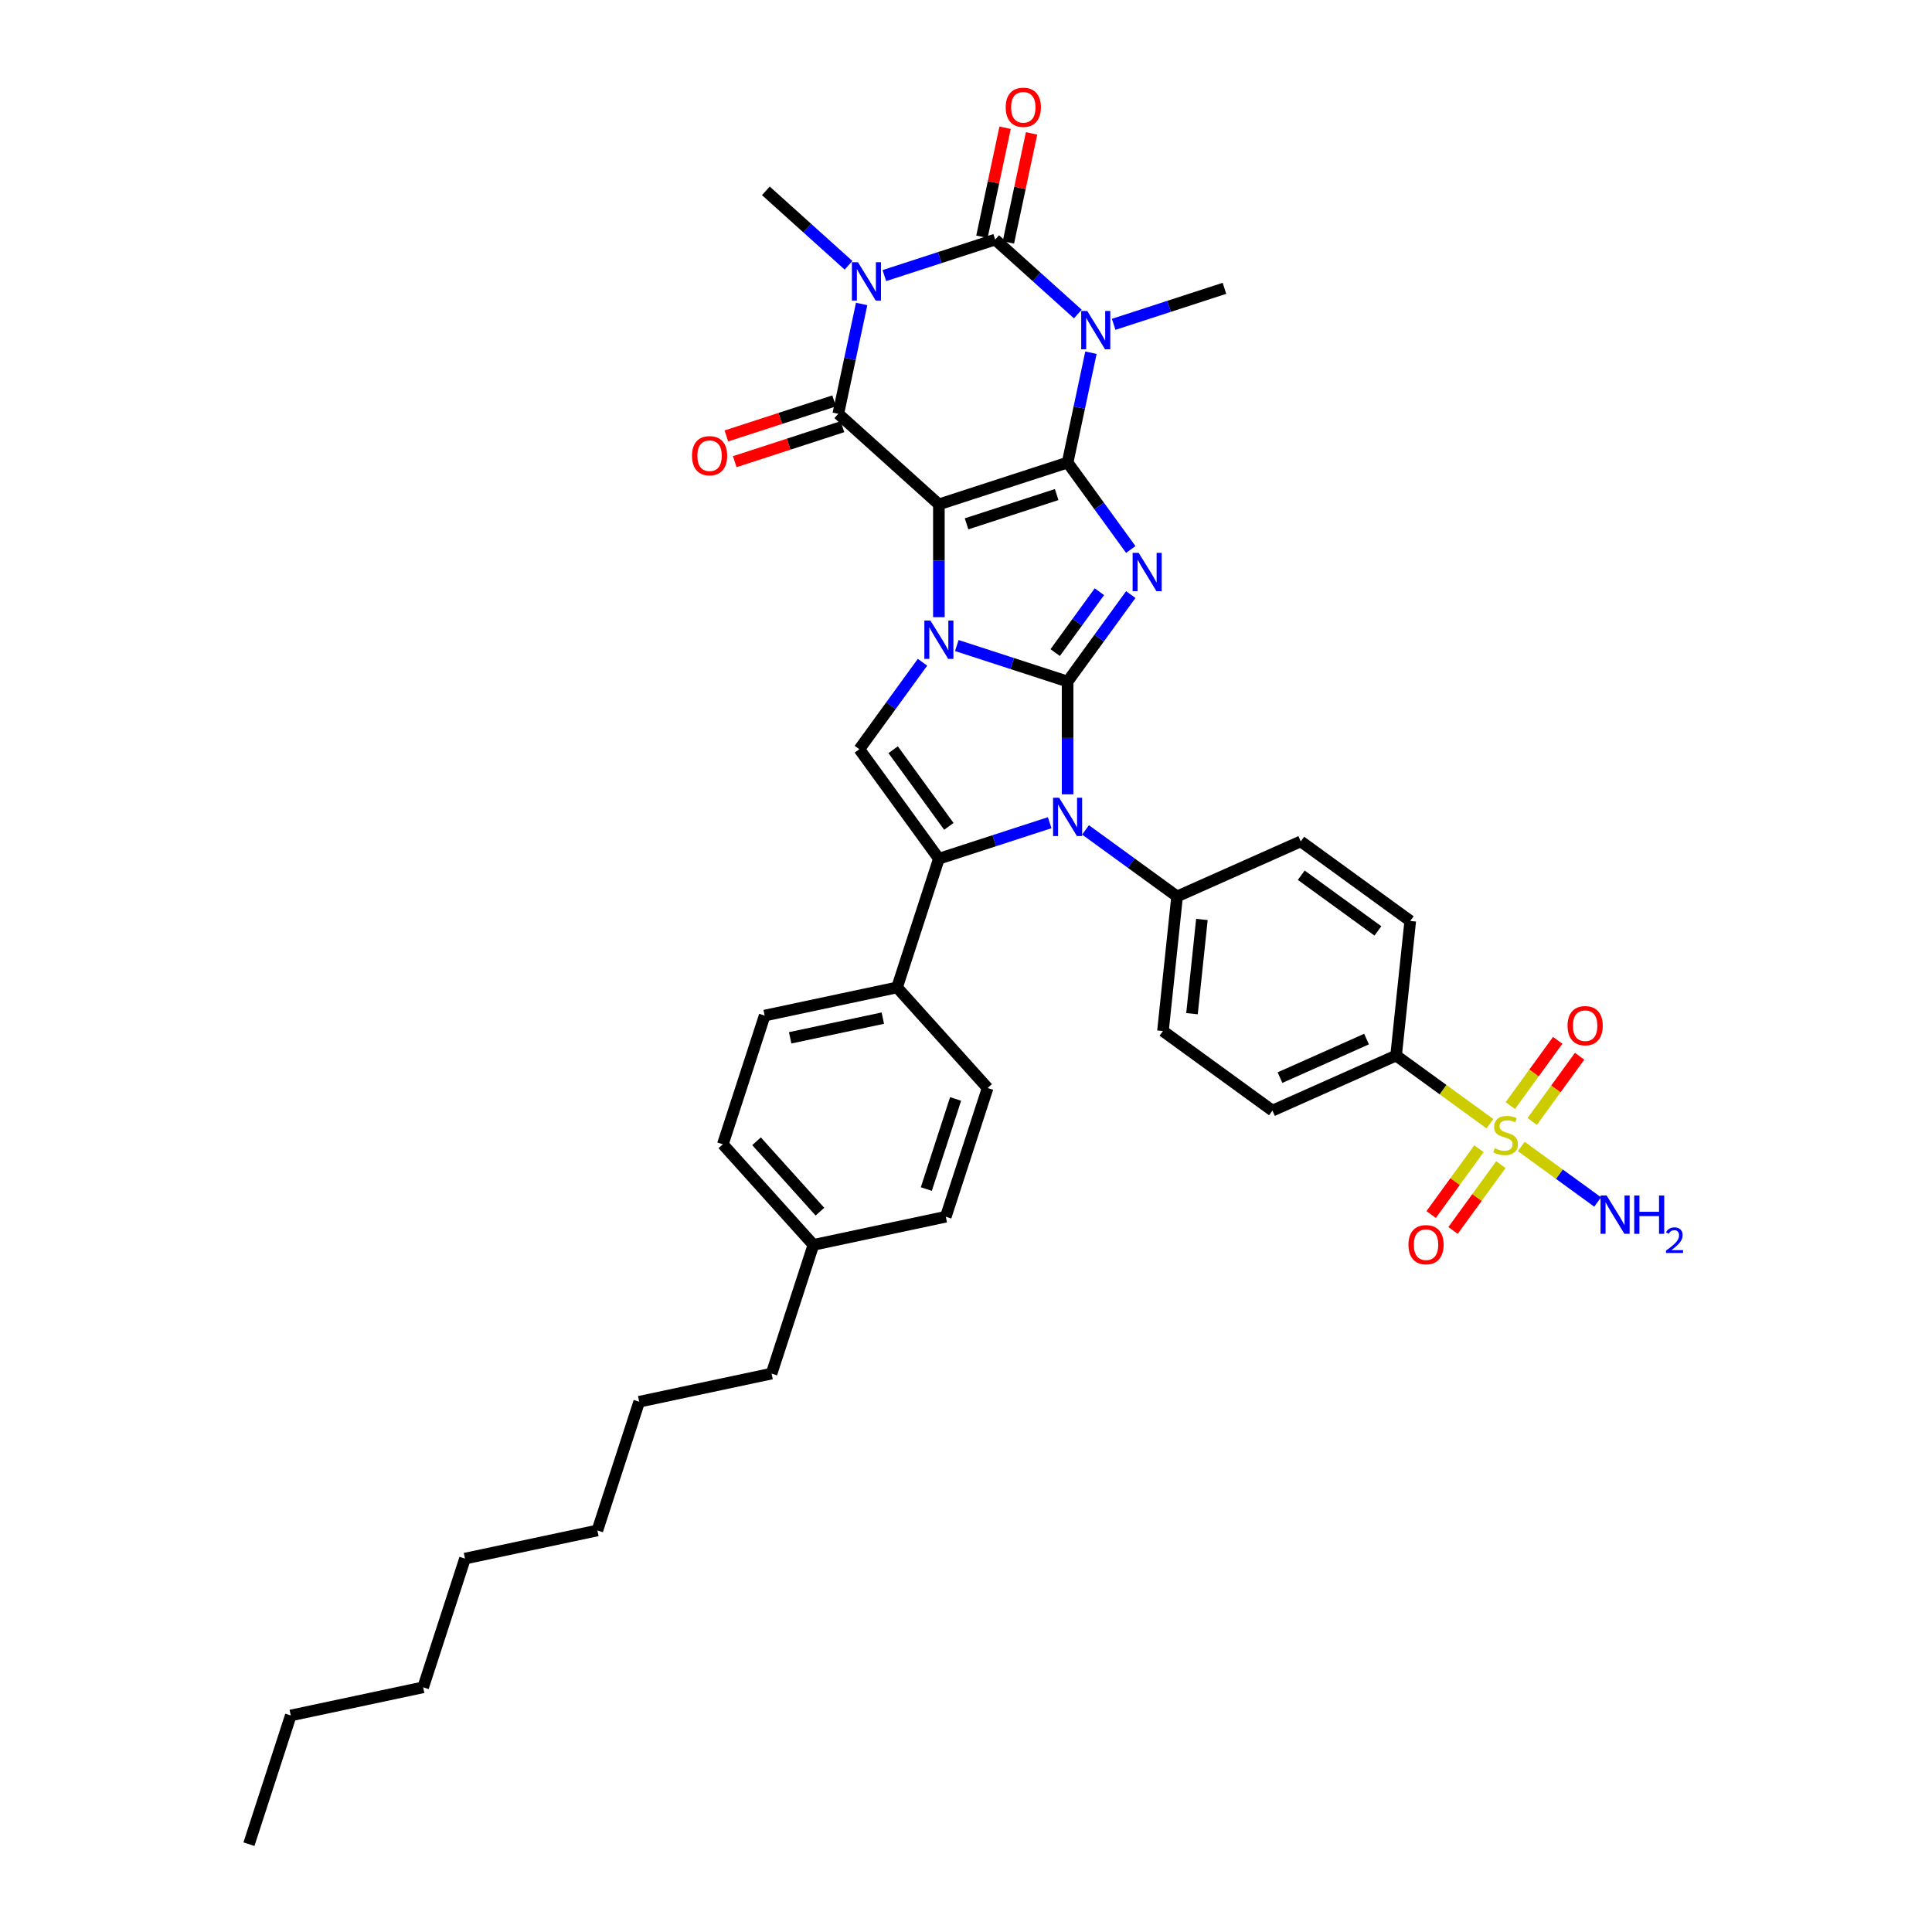 <?xml version='1.0' encoding='iso-8859-1'?>
<svg version='1.1' baseProfile='full'
              xmlns='http://www.w3.org/2000/svg'
                      xmlns:rdkit='http://www.rdkit.org/xml'
                      xmlns:xlink='http://www.w3.org/1999/xlink'
                  xml:space='preserve'
width='1000px' height='1000px' viewBox='0 0 1000 1000'>
<!-- END OF HEADER -->
<rect style='opacity:1.0;fill:#FFFFFF;stroke:none' width='1000' height='1000' x='0' y='0'> </rect>
<path class='bond-0' d='M 485.964,261.059 L 552.591,239.411' style='fill:none;fill-rule:evenodd;stroke:#000000;stroke-width:6px;stroke-linecap:butt;stroke-linejoin:miter;stroke-opacity:1' />
<path class='bond-0' d='M 500.288,271.137 L 546.926,255.983' style='fill:none;fill-rule:evenodd;stroke:#000000;stroke-width:6px;stroke-linecap:butt;stroke-linejoin:miter;stroke-opacity:1' />
<path class='bond-2' d='M 485.964,261.059 L 485.964,290.251' style='fill:none;fill-rule:evenodd;stroke:#000000;stroke-width:6px;stroke-linecap:butt;stroke-linejoin:miter;stroke-opacity:1' />
<path class='bond-2' d='M 485.964,290.251 L 485.964,319.443' style='fill:none;fill-rule:evenodd;stroke:#0000FF;stroke-width:6px;stroke-linecap:butt;stroke-linejoin:miter;stroke-opacity:1' />
<path class='bond-7' d='M 485.964,261.059 L 433.903,214.183' style='fill:none;fill-rule:evenodd;stroke:#000000;stroke-width:6px;stroke-linecap:butt;stroke-linejoin:miter;stroke-opacity:1' />
<path class='bond-3' d='M 552.591,239.411 L 568.939,261.913' style='fill:none;fill-rule:evenodd;stroke:#000000;stroke-width:6px;stroke-linecap:butt;stroke-linejoin:miter;stroke-opacity:1' />
<path class='bond-3' d='M 568.939,261.913 L 585.288,284.415' style='fill:none;fill-rule:evenodd;stroke:#0000FF;stroke-width:6px;stroke-linecap:butt;stroke-linejoin:miter;stroke-opacity:1' />
<path class='bond-4' d='M 552.591,239.411 L 558.633,210.984' style='fill:none;fill-rule:evenodd;stroke:#000000;stroke-width:6px;stroke-linecap:butt;stroke-linejoin:miter;stroke-opacity:1' />
<path class='bond-4' d='M 558.633,210.984 L 564.675,182.558' style='fill:none;fill-rule:evenodd;stroke:#0000FF;stroke-width:6px;stroke-linecap:butt;stroke-linejoin:miter;stroke-opacity:1' />
<path class='bond-1' d='M 552.591,352.762 L 523.915,343.445' style='fill:none;fill-rule:evenodd;stroke:#000000;stroke-width:6px;stroke-linecap:butt;stroke-linejoin:miter;stroke-opacity:1' />
<path class='bond-1' d='M 523.915,343.445 L 495.239,334.128' style='fill:none;fill-rule:evenodd;stroke:#0000FF;stroke-width:6px;stroke-linecap:butt;stroke-linejoin:miter;stroke-opacity:1' />
<path class='bond-8' d='M 552.591,352.762 L 552.591,381.954' style='fill:none;fill-rule:evenodd;stroke:#000000;stroke-width:6px;stroke-linecap:butt;stroke-linejoin:miter;stroke-opacity:1' />
<path class='bond-8' d='M 552.591,381.954 L 552.591,411.146' style='fill:none;fill-rule:evenodd;stroke:#0000FF;stroke-width:6px;stroke-linecap:butt;stroke-linejoin:miter;stroke-opacity:1' />
<path class='bond-38' d='M 552.591,352.762 L 568.939,330.26' style='fill:none;fill-rule:evenodd;stroke:#000000;stroke-width:6px;stroke-linecap:butt;stroke-linejoin:miter;stroke-opacity:1' />
<path class='bond-38' d='M 568.939,330.26 L 585.288,307.758' style='fill:none;fill-rule:evenodd;stroke:#0000FF;stroke-width:6px;stroke-linecap:butt;stroke-linejoin:miter;stroke-opacity:1' />
<path class='bond-38' d='M 546.16,337.776 L 557.604,322.024' style='fill:none;fill-rule:evenodd;stroke:#000000;stroke-width:6px;stroke-linecap:butt;stroke-linejoin:miter;stroke-opacity:1' />
<path class='bond-38' d='M 557.604,322.024 L 569.048,306.273' style='fill:none;fill-rule:evenodd;stroke:#0000FF;stroke-width:6px;stroke-linecap:butt;stroke-linejoin:miter;stroke-opacity:1' />
<path class='bond-10' d='M 477.485,342.785 L 461.136,365.287' style='fill:none;fill-rule:evenodd;stroke:#0000FF;stroke-width:6px;stroke-linecap:butt;stroke-linejoin:miter;stroke-opacity:1' />
<path class='bond-10' d='M 461.136,365.287 L 444.787,387.79' style='fill:none;fill-rule:evenodd;stroke:#000000;stroke-width:6px;stroke-linecap:butt;stroke-linejoin:miter;stroke-opacity:1' />
<path class='bond-20' d='M 576.431,167.873 L 605.107,158.556' style='fill:none;fill-rule:evenodd;stroke:#0000FF;stroke-width:6px;stroke-linecap:butt;stroke-linejoin:miter;stroke-opacity:1' />
<path class='bond-20' d='M 605.107,158.556 L 633.782,149.238' style='fill:none;fill-rule:evenodd;stroke:#000000;stroke-width:6px;stroke-linecap:butt;stroke-linejoin:miter;stroke-opacity:1' />
<path class='bond-39' d='M 557.88,162.535 L 536.488,143.273' style='fill:none;fill-rule:evenodd;stroke:#0000FF;stroke-width:6px;stroke-linecap:butt;stroke-linejoin:miter;stroke-opacity:1' />
<path class='bond-39' d='M 536.488,143.273 L 515.095,124.011' style='fill:none;fill-rule:evenodd;stroke:#000000;stroke-width:6px;stroke-linecap:butt;stroke-linejoin:miter;stroke-opacity:1' />
<path class='bond-5' d='M 445.988,157.33 L 439.945,185.756' style='fill:none;fill-rule:evenodd;stroke:#0000FF;stroke-width:6px;stroke-linecap:butt;stroke-linejoin:miter;stroke-opacity:1' />
<path class='bond-5' d='M 439.945,185.756 L 433.903,214.183' style='fill:none;fill-rule:evenodd;stroke:#000000;stroke-width:6px;stroke-linecap:butt;stroke-linejoin:miter;stroke-opacity:1' />
<path class='bond-6' d='M 457.744,142.645 L 486.419,133.328' style='fill:none;fill-rule:evenodd;stroke:#0000FF;stroke-width:6px;stroke-linecap:butt;stroke-linejoin:miter;stroke-opacity:1' />
<path class='bond-6' d='M 486.419,133.328 L 515.095,124.011' style='fill:none;fill-rule:evenodd;stroke:#000000;stroke-width:6px;stroke-linecap:butt;stroke-linejoin:miter;stroke-opacity:1' />
<path class='bond-21' d='M 439.193,137.307 L 417.8,118.045' style='fill:none;fill-rule:evenodd;stroke:#0000FF;stroke-width:6px;stroke-linecap:butt;stroke-linejoin:miter;stroke-opacity:1' />
<path class='bond-21' d='M 417.8,118.045 L 396.407,98.783' style='fill:none;fill-rule:evenodd;stroke:#000000;stroke-width:6px;stroke-linecap:butt;stroke-linejoin:miter;stroke-opacity:1' />
<path class='bond-15' d='M 521.947,125.467 L 527.945,97.251' style='fill:none;fill-rule:evenodd;stroke:#000000;stroke-width:6px;stroke-linecap:butt;stroke-linejoin:miter;stroke-opacity:1' />
<path class='bond-15' d='M 527.945,97.251 L 533.942,69.034' style='fill:none;fill-rule:evenodd;stroke:#FF0000;stroke-width:6px;stroke-linecap:butt;stroke-linejoin:miter;stroke-opacity:1' />
<path class='bond-15' d='M 508.242,122.554 L 514.24,94.338' style='fill:none;fill-rule:evenodd;stroke:#000000;stroke-width:6px;stroke-linecap:butt;stroke-linejoin:miter;stroke-opacity:1' />
<path class='bond-15' d='M 514.24,94.338 L 520.237,66.121' style='fill:none;fill-rule:evenodd;stroke:#FF0000;stroke-width:6px;stroke-linecap:butt;stroke-linejoin:miter;stroke-opacity:1' />
<path class='bond-16' d='M 431.738,207.52 L 403.854,216.58' style='fill:none;fill-rule:evenodd;stroke:#000000;stroke-width:6px;stroke-linecap:butt;stroke-linejoin:miter;stroke-opacity:1' />
<path class='bond-16' d='M 403.854,216.58 L 375.971,225.64' style='fill:none;fill-rule:evenodd;stroke:#FF0000;stroke-width:6px;stroke-linecap:butt;stroke-linejoin:miter;stroke-opacity:1' />
<path class='bond-16' d='M 436.068,220.846 L 408.184,229.906' style='fill:none;fill-rule:evenodd;stroke:#000000;stroke-width:6px;stroke-linecap:butt;stroke-linejoin:miter;stroke-opacity:1' />
<path class='bond-16' d='M 408.184,229.906 L 380.3,238.966' style='fill:none;fill-rule:evenodd;stroke:#FF0000;stroke-width:6px;stroke-linecap:butt;stroke-linejoin:miter;stroke-opacity:1' />
<path class='bond-12' d='M 561.866,429.556 L 585.566,446.775' style='fill:none;fill-rule:evenodd;stroke:#0000FF;stroke-width:6px;stroke-linecap:butt;stroke-linejoin:miter;stroke-opacity:1' />
<path class='bond-12' d='M 585.566,446.775 L 609.266,463.995' style='fill:none;fill-rule:evenodd;stroke:#000000;stroke-width:6px;stroke-linecap:butt;stroke-linejoin:miter;stroke-opacity:1' />
<path class='bond-40' d='M 543.315,425.831 L 514.64,435.148' style='fill:none;fill-rule:evenodd;stroke:#0000FF;stroke-width:6px;stroke-linecap:butt;stroke-linejoin:miter;stroke-opacity:1' />
<path class='bond-40' d='M 514.64,435.148 L 485.964,444.465' style='fill:none;fill-rule:evenodd;stroke:#000000;stroke-width:6px;stroke-linecap:butt;stroke-linejoin:miter;stroke-opacity:1' />
<path class='bond-9' d='M 485.964,444.465 L 444.787,387.79' style='fill:none;fill-rule:evenodd;stroke:#000000;stroke-width:6px;stroke-linecap:butt;stroke-linejoin:miter;stroke-opacity:1' />
<path class='bond-9' d='M 491.123,427.729 L 462.299,388.056' style='fill:none;fill-rule:evenodd;stroke:#000000;stroke-width:6px;stroke-linecap:butt;stroke-linejoin:miter;stroke-opacity:1' />
<path class='bond-14' d='M 485.964,444.465 L 464.316,511.092' style='fill:none;fill-rule:evenodd;stroke:#000000;stroke-width:6px;stroke-linecap:butt;stroke-linejoin:miter;stroke-opacity:1' />
<path class='bond-11' d='M 771.181,581.633 L 746.899,563.991' style='fill:none;fill-rule:evenodd;stroke:#CCCC00;stroke-width:6px;stroke-linecap:butt;stroke-linejoin:miter;stroke-opacity:1' />
<path class='bond-11' d='M 746.899,563.991 L 722.618,546.349' style='fill:none;fill-rule:evenodd;stroke:#000000;stroke-width:6px;stroke-linecap:butt;stroke-linejoin:miter;stroke-opacity:1' />
<path class='bond-17' d='M 765.513,594.575 L 753.136,611.61' style='fill:none;fill-rule:evenodd;stroke:#CCCC00;stroke-width:6px;stroke-linecap:butt;stroke-linejoin:miter;stroke-opacity:1' />
<path class='bond-17' d='M 753.136,611.61 L 740.759,628.646' style='fill:none;fill-rule:evenodd;stroke:#FF0000;stroke-width:6px;stroke-linecap:butt;stroke-linejoin:miter;stroke-opacity:1' />
<path class='bond-17' d='M 776.849,602.81 L 764.471,619.846' style='fill:none;fill-rule:evenodd;stroke:#CCCC00;stroke-width:6px;stroke-linecap:butt;stroke-linejoin:miter;stroke-opacity:1' />
<path class='bond-17' d='M 764.471,619.846 L 752.094,636.882' style='fill:none;fill-rule:evenodd;stroke:#FF0000;stroke-width:6px;stroke-linecap:butt;stroke-linejoin:miter;stroke-opacity:1' />
<path class='bond-18' d='M 793.073,580.479 L 805.339,563.597' style='fill:none;fill-rule:evenodd;stroke:#CCCC00;stroke-width:6px;stroke-linecap:butt;stroke-linejoin:miter;stroke-opacity:1' />
<path class='bond-18' d='M 805.339,563.597 L 817.604,546.715' style='fill:none;fill-rule:evenodd;stroke:#FF0000;stroke-width:6px;stroke-linecap:butt;stroke-linejoin:miter;stroke-opacity:1' />
<path class='bond-18' d='M 781.738,572.243 L 794.004,555.361' style='fill:none;fill-rule:evenodd;stroke:#CCCC00;stroke-width:6px;stroke-linecap:butt;stroke-linejoin:miter;stroke-opacity:1' />
<path class='bond-18' d='M 794.004,555.361 L 806.269,538.48' style='fill:none;fill-rule:evenodd;stroke:#FF0000;stroke-width:6px;stroke-linecap:butt;stroke-linejoin:miter;stroke-opacity:1' />
<path class='bond-19' d='M 787.406,593.421 L 807.175,607.784' style='fill:none;fill-rule:evenodd;stroke:#CCCC00;stroke-width:6px;stroke-linecap:butt;stroke-linejoin:miter;stroke-opacity:1' />
<path class='bond-19' d='M 807.175,607.784 L 826.945,622.147' style='fill:none;fill-rule:evenodd;stroke:#0000FF;stroke-width:6px;stroke-linecap:butt;stroke-linejoin:miter;stroke-opacity:1' />
<path class='bond-24' d='M 609.266,463.995 L 673.265,435.501' style='fill:none;fill-rule:evenodd;stroke:#000000;stroke-width:6px;stroke-linecap:butt;stroke-linejoin:miter;stroke-opacity:1' />
<path class='bond-25' d='M 609.266,463.995 L 601.943,533.666' style='fill:none;fill-rule:evenodd;stroke:#000000;stroke-width:6px;stroke-linecap:butt;stroke-linejoin:miter;stroke-opacity:1' />
<path class='bond-25' d='M 622.102,475.91 L 616.976,524.68' style='fill:none;fill-rule:evenodd;stroke:#000000;stroke-width:6px;stroke-linecap:butt;stroke-linejoin:miter;stroke-opacity:1' />
<path class='bond-13' d='M 722.618,546.349 L 658.619,574.843' style='fill:none;fill-rule:evenodd;stroke:#000000;stroke-width:6px;stroke-linecap:butt;stroke-linejoin:miter;stroke-opacity:1' />
<path class='bond-13' d='M 707.319,537.824 L 662.52,557.769' style='fill:none;fill-rule:evenodd;stroke:#000000;stroke-width:6px;stroke-linecap:butt;stroke-linejoin:miter;stroke-opacity:1' />
<path class='bond-41' d='M 722.618,546.349 L 729.94,476.678' style='fill:none;fill-rule:evenodd;stroke:#000000;stroke-width:6px;stroke-linecap:butt;stroke-linejoin:miter;stroke-opacity:1' />
<path class='bond-26' d='M 464.316,511.092 L 395.792,525.657' style='fill:none;fill-rule:evenodd;stroke:#000000;stroke-width:6px;stroke-linecap:butt;stroke-linejoin:miter;stroke-opacity:1' />
<path class='bond-26' d='M 456.95,526.981 L 408.983,537.177' style='fill:none;fill-rule:evenodd;stroke:#000000;stroke-width:6px;stroke-linecap:butt;stroke-linejoin:miter;stroke-opacity:1' />
<path class='bond-27' d='M 464.316,511.092 L 511.192,563.153' style='fill:none;fill-rule:evenodd;stroke:#000000;stroke-width:6px;stroke-linecap:butt;stroke-linejoin:miter;stroke-opacity:1' />
<path class='bond-22' d='M 658.619,574.843 L 601.943,533.666' style='fill:none;fill-rule:evenodd;stroke:#000000;stroke-width:6px;stroke-linecap:butt;stroke-linejoin:miter;stroke-opacity:1' />
<path class='bond-23' d='M 729.94,476.678 L 673.265,435.501' style='fill:none;fill-rule:evenodd;stroke:#000000;stroke-width:6px;stroke-linecap:butt;stroke-linejoin:miter;stroke-opacity:1' />
<path class='bond-23' d='M 713.204,481.837 L 673.531,453.012' style='fill:none;fill-rule:evenodd;stroke:#000000;stroke-width:6px;stroke-linecap:butt;stroke-linejoin:miter;stroke-opacity:1' />
<path class='bond-28' d='M 395.792,525.657 L 374.144,592.283' style='fill:none;fill-rule:evenodd;stroke:#000000;stroke-width:6px;stroke-linecap:butt;stroke-linejoin:miter;stroke-opacity:1' />
<path class='bond-29' d='M 511.192,563.153 L 489.544,629.779' style='fill:none;fill-rule:evenodd;stroke:#000000;stroke-width:6px;stroke-linecap:butt;stroke-linejoin:miter;stroke-opacity:1' />
<path class='bond-29' d='M 494.619,568.817 L 479.466,615.456' style='fill:none;fill-rule:evenodd;stroke:#000000;stroke-width:6px;stroke-linecap:butt;stroke-linejoin:miter;stroke-opacity:1' />
<path class='bond-42' d='M 374.144,592.283 L 421.02,644.344' style='fill:none;fill-rule:evenodd;stroke:#000000;stroke-width:6px;stroke-linecap:butt;stroke-linejoin:miter;stroke-opacity:1' />
<path class='bond-42' d='M 391.587,590.717 L 424.4,627.16' style='fill:none;fill-rule:evenodd;stroke:#000000;stroke-width:6px;stroke-linecap:butt;stroke-linejoin:miter;stroke-opacity:1' />
<path class='bond-30' d='M 489.544,629.779 L 421.02,644.344' style='fill:none;fill-rule:evenodd;stroke:#000000;stroke-width:6px;stroke-linecap:butt;stroke-linejoin:miter;stroke-opacity:1' />
<path class='bond-31' d='M 421.02,644.344 L 399.371,710.971' style='fill:none;fill-rule:evenodd;stroke:#000000;stroke-width:6px;stroke-linecap:butt;stroke-linejoin:miter;stroke-opacity:1' />
<path class='bond-32' d='M 399.371,710.971 L 330.847,725.536' style='fill:none;fill-rule:evenodd;stroke:#000000;stroke-width:6px;stroke-linecap:butt;stroke-linejoin:miter;stroke-opacity:1' />
<path class='bond-36' d='M 330.847,725.536 L 309.199,792.162' style='fill:none;fill-rule:evenodd;stroke:#000000;stroke-width:6px;stroke-linecap:butt;stroke-linejoin:miter;stroke-opacity:1' />
<path class='bond-33' d='M 150.502,887.919 L 219.027,873.354' style='fill:none;fill-rule:evenodd;stroke:#000000;stroke-width:6px;stroke-linecap:butt;stroke-linejoin:miter;stroke-opacity:1' />
<path class='bond-37' d='M 150.502,887.919 L 128.854,954.545' style='fill:none;fill-rule:evenodd;stroke:#000000;stroke-width:6px;stroke-linecap:butt;stroke-linejoin:miter;stroke-opacity:1' />
<path class='bond-34' d='M 219.027,873.354 L 240.675,806.728' style='fill:none;fill-rule:evenodd;stroke:#000000;stroke-width:6px;stroke-linecap:butt;stroke-linejoin:miter;stroke-opacity:1' />
<path class='bond-35' d='M 240.675,806.728 L 309.199,792.162' style='fill:none;fill-rule:evenodd;stroke:#000000;stroke-width:6px;stroke-linecap:butt;stroke-linejoin:miter;stroke-opacity:1' />
<path  class='atom-3' d='M 481.579 321.194
L 488.08 331.702
Q 488.724 332.739, 489.761 334.617
Q 490.798 336.494, 490.854 336.606
L 490.854 321.194
L 493.488 321.194
L 493.488 341.034
L 490.77 341.034
L 483.792 329.545
Q 482.98 328.2, 482.111 326.659
Q 481.271 325.117, 481.018 324.641
L 481.018 341.034
L 478.44 341.034
L 478.44 321.194
L 481.579 321.194
' fill='#0000FF'/>
<path  class='atom-4' d='M 589.382 286.167
L 595.884 296.675
Q 596.528 297.712, 597.565 299.589
Q 598.602 301.467, 598.658 301.579
L 598.658 286.167
L 601.292 286.167
L 601.292 306.006
L 598.574 306.006
L 591.596 294.517
Q 590.783 293.172, 589.915 291.631
Q 589.074 290.09, 588.822 289.613
L 588.822 306.006
L 586.244 306.006
L 586.244 286.167
L 589.382 286.167
' fill='#0000FF'/>
<path  class='atom-5' d='M 562.77 160.967
L 569.271 171.475
Q 569.916 172.512, 570.953 174.389
Q 571.99 176.267, 572.046 176.379
L 572.046 160.967
L 574.68 160.967
L 574.68 180.806
L 571.962 180.806
L 564.984 169.317
Q 564.171 167.972, 563.303 166.431
Q 562.462 164.89, 562.21 164.414
L 562.21 180.806
L 559.632 180.806
L 559.632 160.967
L 562.77 160.967
' fill='#0000FF'/>
<path  class='atom-6' d='M 444.083 135.739
L 450.584 146.247
Q 451.229 147.284, 452.265 149.162
Q 453.302 151.039, 453.358 151.151
L 453.358 135.739
L 455.992 135.739
L 455.992 155.579
L 453.274 155.579
L 446.297 144.09
Q 445.484 142.745, 444.615 141.203
Q 443.775 139.662, 443.523 139.186
L 443.523 155.579
L 440.945 155.579
L 440.945 135.739
L 444.083 135.739
' fill='#0000FF'/>
<path  class='atom-9' d='M 548.205 412.897
L 554.706 423.406
Q 555.351 424.443, 556.387 426.32
Q 557.424 428.197, 557.48 428.31
L 557.48 412.897
L 560.114 412.897
L 560.114 432.737
L 557.396 432.737
L 550.419 421.248
Q 549.606 419.903, 548.737 418.362
Q 547.897 416.821, 547.645 416.344
L 547.645 432.737
L 545.067 432.737
L 545.067 412.897
L 548.205 412.897
' fill='#0000FF'/>
<path  class='atom-12' d='M 773.689 594.336
Q 773.913 594.42, 774.838 594.812
Q 775.763 595.205, 776.771 595.457
Q 777.808 595.681, 778.817 595.681
Q 780.695 595.681, 781.787 594.784
Q 782.88 593.86, 782.88 592.262
Q 782.88 591.169, 782.32 590.497
Q 781.787 589.824, 780.947 589.46
Q 780.106 589.096, 778.705 588.675
Q 776.94 588.143, 775.875 587.639
Q 774.838 587.134, 774.081 586.069
Q 773.353 585.005, 773.353 583.211
Q 773.353 580.717, 775.034 579.176
Q 776.743 577.635, 780.106 577.635
Q 782.404 577.635, 785.01 578.728
L 784.365 580.885
Q 781.984 579.905, 780.19 579.905
Q 778.257 579.905, 777.192 580.717
Q 776.127 581.502, 776.155 582.875
Q 776.155 583.94, 776.687 584.584
Q 777.248 585.229, 778.032 585.593
Q 778.845 585.957, 780.19 586.378
Q 781.984 586.938, 783.048 587.499
Q 784.113 588.059, 784.87 589.208
Q 785.654 590.329, 785.654 592.262
Q 785.654 595.008, 783.805 596.494
Q 781.984 597.951, 778.929 597.951
Q 777.164 597.951, 775.819 597.558
Q 774.502 597.194, 772.932 596.55
L 773.689 594.336
' fill='#CCCC00'/>
<path  class='atom-16' d='M 520.553 55.542
Q 520.553 50.779, 522.907 48.117
Q 525.261 45.455, 529.66 45.455
Q 534.059 45.455, 536.413 48.117
Q 538.767 50.779, 538.767 55.542
Q 538.767 60.362, 536.385 63.108
Q 534.003 65.827, 529.66 65.827
Q 525.289 65.827, 522.907 63.108
Q 520.553 60.39, 520.553 55.542
M 529.66 63.585
Q 532.686 63.585, 534.312 61.567
Q 535.965 59.522, 535.965 55.542
Q 535.965 51.647, 534.312 49.686
Q 532.686 47.696, 529.66 47.696
Q 526.634 47.696, 524.98 49.658
Q 523.355 51.619, 523.355 55.542
Q 523.355 59.55, 524.98 61.567
Q 526.634 63.585, 529.66 63.585
' fill='#FF0000'/>
<path  class='atom-17' d='M 358.17 235.887
Q 358.17 231.123, 360.524 228.461
Q 362.877 225.799, 367.277 225.799
Q 371.676 225.799, 374.03 228.461
Q 376.384 231.123, 376.384 235.887
Q 376.384 240.707, 374.002 243.453
Q 371.62 246.171, 367.277 246.171
Q 362.905 246.171, 360.524 243.453
Q 358.17 240.735, 358.17 235.887
M 367.277 243.93
Q 370.303 243.93, 371.928 241.912
Q 373.582 239.866, 373.582 235.887
Q 373.582 231.992, 371.928 230.031
Q 370.303 228.041, 367.277 228.041
Q 364.25 228.041, 362.597 230.003
Q 360.972 231.964, 360.972 235.887
Q 360.972 239.894, 362.597 241.912
Q 364.25 243.93, 367.277 243.93
' fill='#FF0000'/>
<path  class='atom-18' d='M 729.009 644.258
Q 729.009 639.495, 731.363 636.833
Q 733.717 634.17, 738.116 634.17
Q 742.516 634.17, 744.869 636.833
Q 747.223 639.495, 747.223 644.258
Q 747.223 649.078, 744.841 651.824
Q 742.46 654.542, 738.116 654.542
Q 733.745 654.542, 731.363 651.824
Q 729.009 649.106, 729.009 644.258
M 738.116 652.301
Q 741.142 652.301, 742.768 650.283
Q 744.421 648.237, 744.421 644.258
Q 744.421 640.363, 742.768 638.402
Q 741.142 636.412, 738.116 636.412
Q 735.09 636.412, 733.436 638.374
Q 731.811 640.335, 731.811 644.258
Q 731.811 648.265, 733.436 650.283
Q 735.09 652.301, 738.116 652.301
' fill='#FF0000'/>
<path  class='atom-19' d='M 811.364 530.907
Q 811.364 526.143, 813.717 523.481
Q 816.071 520.819, 820.471 520.819
Q 824.87 520.819, 827.224 523.481
Q 829.578 526.143, 829.578 530.907
Q 829.578 535.727, 827.196 538.473
Q 824.814 541.191, 820.471 541.191
Q 816.099 541.191, 813.717 538.473
Q 811.364 535.755, 811.364 530.907
M 820.471 538.949
Q 823.497 538.949, 825.122 536.932
Q 826.776 534.886, 826.776 530.907
Q 826.776 527.012, 825.122 525.05
Q 823.497 523.061, 820.471 523.061
Q 817.444 523.061, 815.791 525.022
Q 814.166 526.984, 814.166 530.907
Q 814.166 534.914, 815.791 536.932
Q 817.444 538.949, 820.471 538.949
' fill='#FF0000'/>
<path  class='atom-20' d='M 831.584 618.784
L 838.085 629.292
Q 838.729 630.329, 839.766 632.207
Q 840.803 634.084, 840.859 634.196
L 840.859 618.784
L 843.493 618.784
L 843.493 638.624
L 840.775 638.624
L 833.797 627.135
Q 832.985 625.79, 832.116 624.248
Q 831.275 622.707, 831.023 622.231
L 831.023 638.624
L 828.445 638.624
L 828.445 618.784
L 831.584 618.784
' fill='#0000FF'/>
<path  class='atom-20' d='M 845.875 618.784
L 848.565 618.784
L 848.565 627.219
L 858.709 627.219
L 858.709 618.784
L 861.399 618.784
L 861.399 638.624
L 858.709 638.624
L 858.709 629.46
L 848.565 629.46
L 848.565 638.624
L 845.875 638.624
L 845.875 618.784
' fill='#0000FF'/>
<path  class='atom-20' d='M 862.361 637.928
Q 862.842 636.688, 863.988 636.004
Q 865.135 635.301, 866.726 635.301
Q 868.704 635.301, 869.814 636.374
Q 870.924 637.447, 870.924 639.352
Q 870.924 641.294, 869.481 643.106
Q 868.057 644.919, 865.098 647.064
L 871.146 647.064
L 871.146 648.543
L 862.324 648.543
L 862.324 647.304
Q 864.765 645.566, 866.208 644.271
Q 867.669 642.977, 868.372 641.811
Q 869.074 640.646, 869.074 639.444
Q 869.074 638.187, 868.446 637.484
Q 867.817 636.781, 866.726 636.781
Q 865.671 636.781, 864.969 637.206
Q 864.266 637.632, 863.766 638.575
L 862.361 637.928
' fill='#0000FF'/>
</svg>
